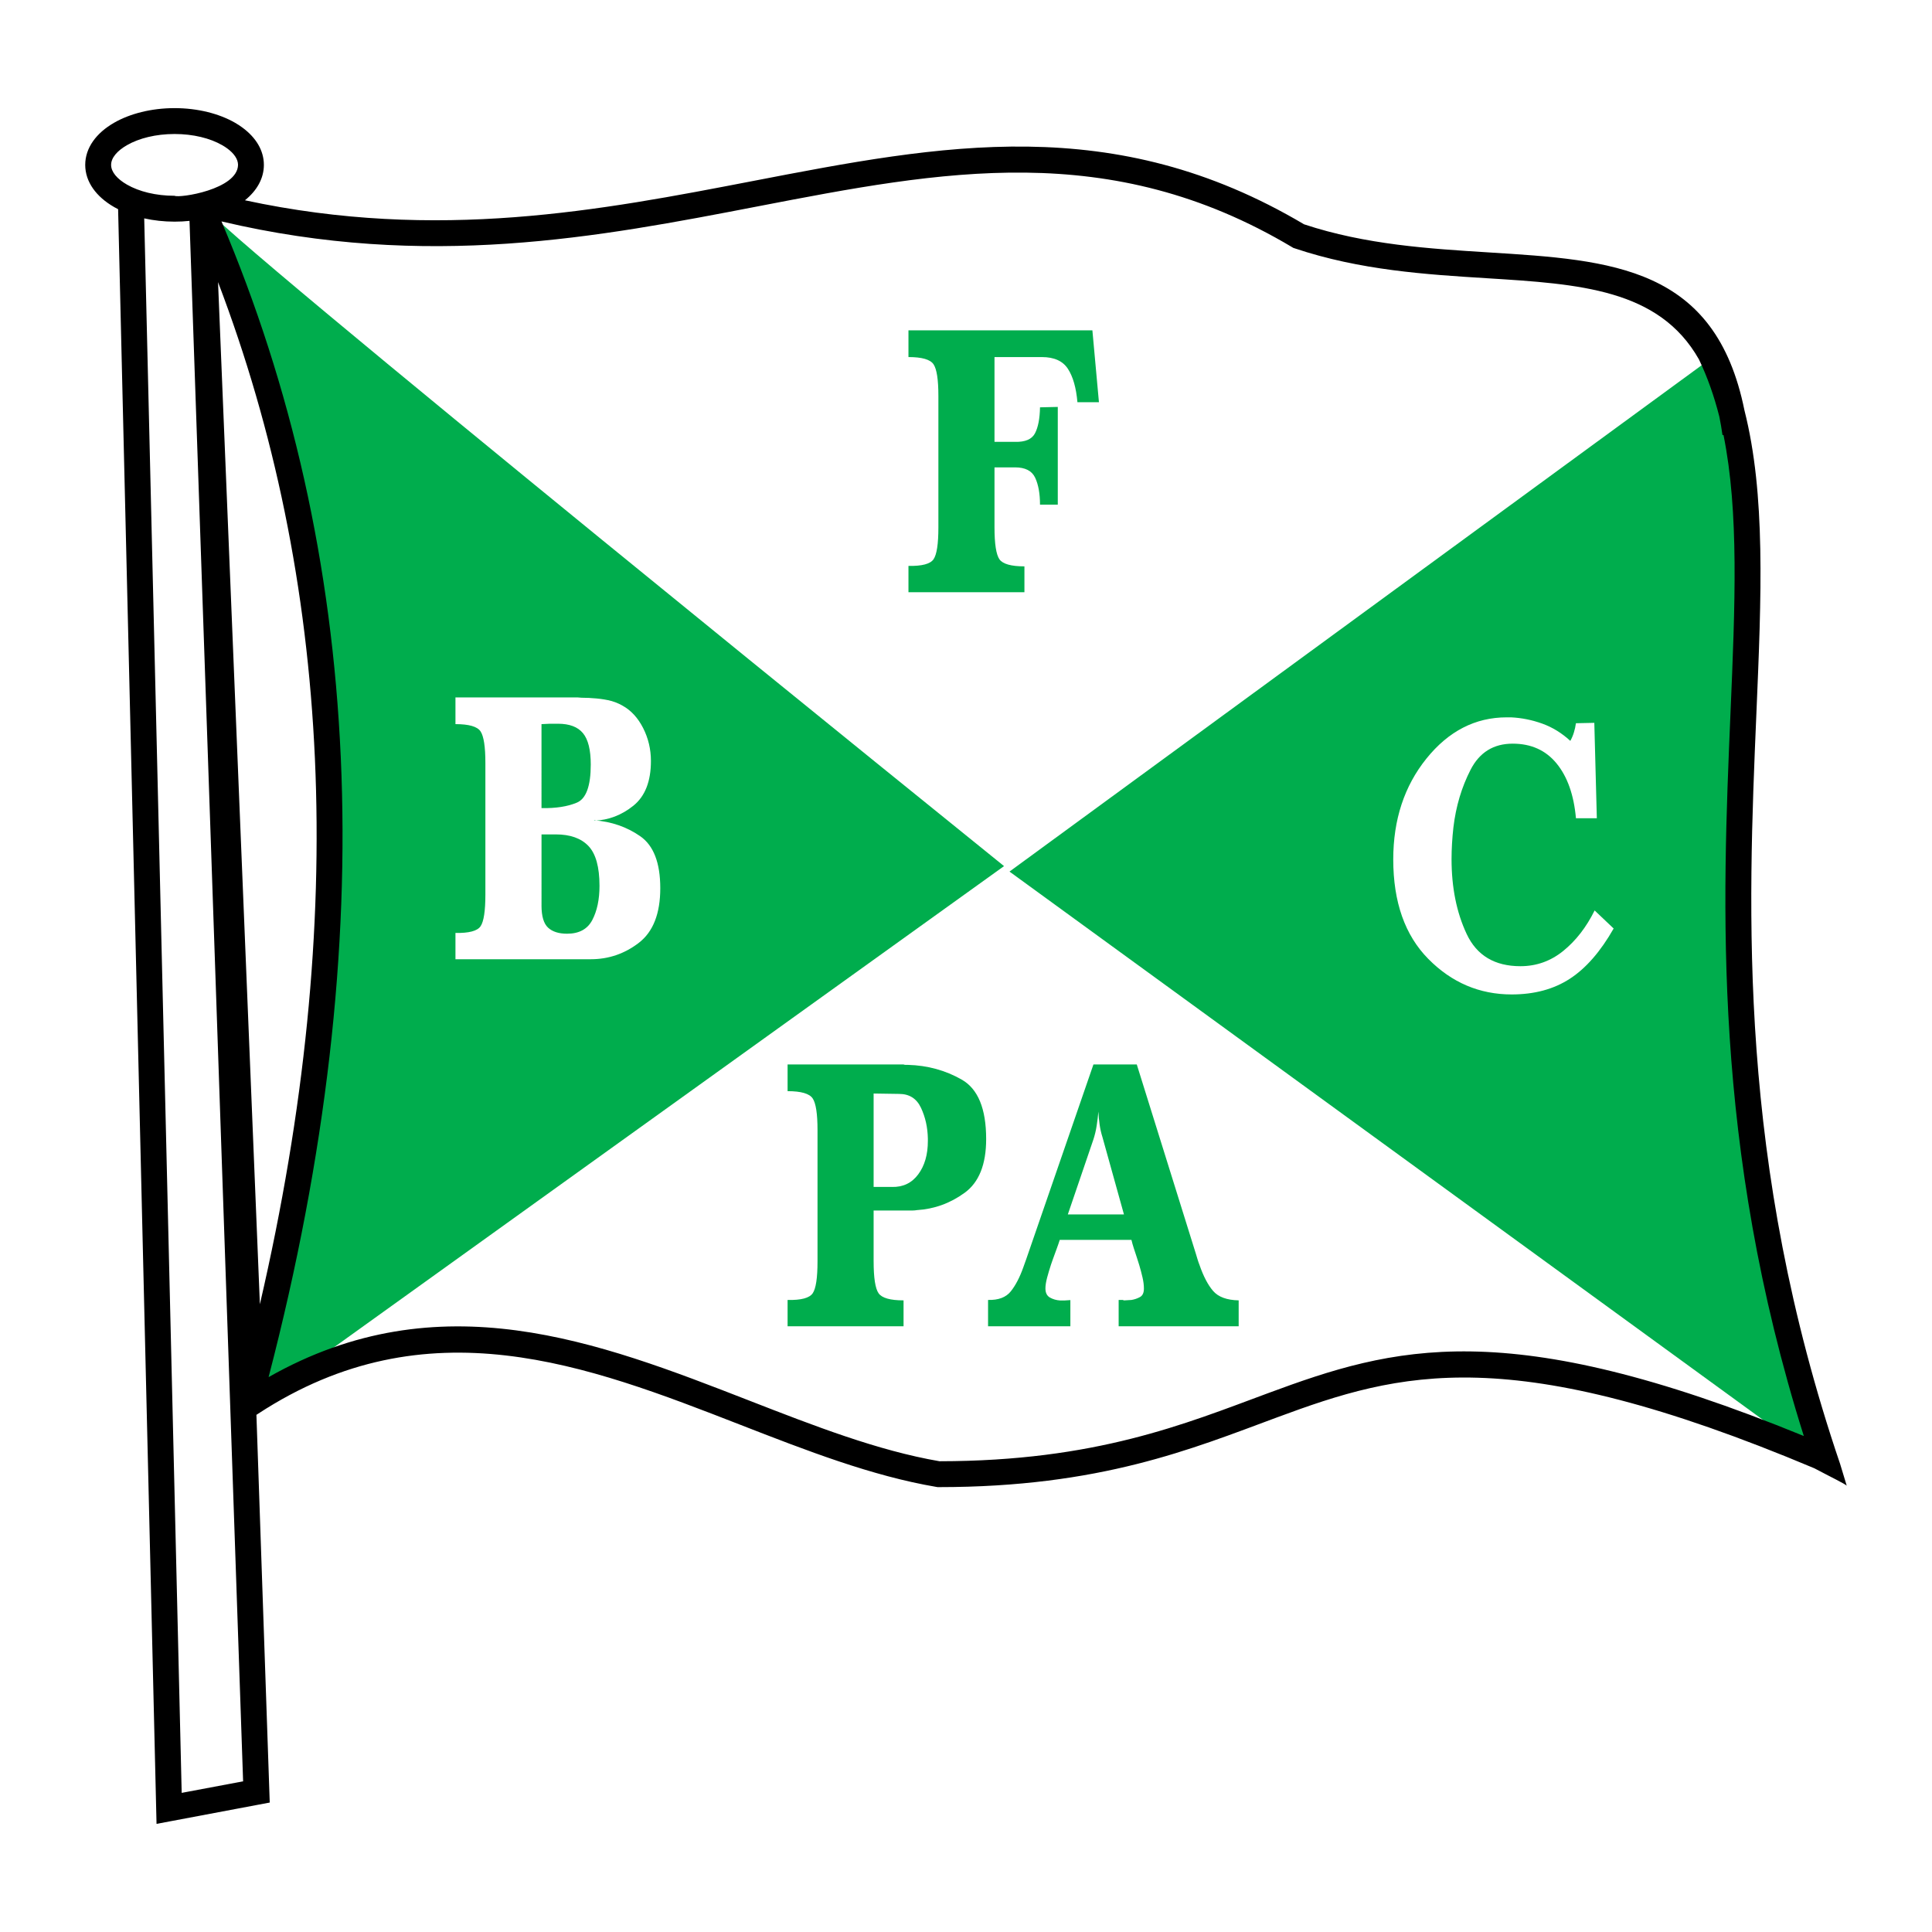 <?xml version="1.0" encoding="utf-8"?>
<!-- Generator: Adobe Illustrator 13.0.0, SVG Export Plug-In . SVG Version: 6.00 Build 14948)  -->
<!DOCTYPE svg PUBLIC "-//W3C//DTD SVG 1.0//EN" "http://www.w3.org/TR/2001/REC-SVG-20010904/DTD/svg10.dtd">
<svg version="1.0" id="Layer_1" xmlns="http://www.w3.org/2000/svg" xmlns:xlink="http://www.w3.org/1999/xlink" x="0px" y="0px"
	 width="192.756px" height="192.756px" viewBox="0 0 192.756 192.756" enable-background="new 0 0 192.756 192.756"
	 xml:space="preserve">
<g>
	<polygon fill-rule="evenodd" clip-rule="evenodd" fill="#FFFFFF" points="0,0 192.756,0 192.756,192.756 0,192.756 0,0 	"/>
	<path fill-rule="evenodd" clip-rule="evenodd" fill="#00AD4D" d="M20.683,20.823c18.033,42.275,14.559,79.804,4.901,119.154
		l74.589-53.565C100.173,86.412,19.594,21.37,20.683,20.823L20.683,20.823z"/>
	<path fill-rule="evenodd" clip-rule="evenodd" fill="#00AD4D" d="M100.717,86.958l70.234-51.378
		c9.21,30.7-7.94,53.837,10.889,110.408L100.717,86.958L100.717,86.958z"/>
	<path fill-rule="evenodd" clip-rule="evenodd" fill="#00AD4D" d="M87.162,125.822c0,1.672,0.166,2.742,0.498,3.211
		c0.332,0.471,1.161,0.705,2.488,0.705v2.586h-11.57v-2.625c1.348,0.027,2.182-0.195,2.504-0.666
		c0.321-0.469,0.482-1.527,0.482-3.172v-13.119c0-1.619-0.161-2.668-0.482-3.152c-0.322-0.482-1.156-0.725-2.504-0.725v-2.662h11.57
		c0.062,0.025,0.129,0.039,0.202,0.039s0.15,0,0.233,0c1.949,0.053,3.738,0.541,5.365,1.469c1.628,0.926,2.441,2.904,2.441,5.934
		c0,2.545-0.721,4.332-2.161,5.371c-1.441,1.043-3.022,1.611-4.744,1.717c-0.145,0.025-0.285,0.039-0.42,0.039
		c-0.135,0-0.264,0-0.389,0h-3.514V125.822L87.162,125.822z M88.997,118.422c1.099,0.025,1.97-0.393,2.612-1.254
		c0.643-0.861,0.964-1.971,0.964-3.328c0-0.027,0-0.059,0-0.098s0-0.086,0-0.137c-0.021-1.123-0.249-2.148-0.685-3.076
		c-0.435-0.926-1.161-1.389-2.177-1.389l-2.55-0.039v9.32H88.997L88.997,118.422z M119.321,125.117
		c0.062,0.209,0.12,0.398,0.171,0.568c0.053,0.17,0.109,0.334,0.172,0.49c0.394,1.148,0.85,2.023,1.368,2.623
		c0.519,0.602,1.368,0.914,2.55,0.939v2.586h-11.974v-2.625h0.435c0.021,0.027,0.053,0.039,0.094,0.039c0.042,0,0.073,0,0.094,0
		c0.104,0,0.207-0.006,0.311-0.02c0.104-0.012,0.218-0.02,0.343-0.02c0.311-0.051,0.596-0.15,0.855-0.293
		c0.259-0.145,0.388-0.424,0.388-0.842c0-0.34-0.046-0.711-0.14-1.117c-0.093-0.404-0.202-0.814-0.326-1.232
		c-0.042-0.131-0.083-0.262-0.125-0.393c-0.041-0.131-0.083-0.26-0.124-0.391c-0.104-0.314-0.202-0.613-0.296-0.9
		c-0.093-0.287-0.171-0.562-0.232-0.824h-7.154c-0.083,0.262-0.181,0.549-0.295,0.855c-0.114,0.314-0.233,0.641-0.357,0.98
		c-0.042,0.104-0.078,0.209-0.109,0.307c-0.031,0.104-0.067,0.209-0.108,0.312c-0.146,0.443-0.275,0.881-0.39,1.305
		c-0.113,0.432-0.17,0.791-0.17,1.078c0,0.438,0.149,0.744,0.45,0.914s0.638,0.268,1.011,0.293c0.062,0,0.135,0,0.218,0
		s0.156,0,0.218,0l0.591-0.039v2.611h-8.211v-2.625c1.037,0.027,1.794-0.26,2.271-0.861c0.477-0.6,0.892-1.396,1.244-2.389
		c0.042-0.131,0.088-0.26,0.14-0.391s0.099-0.262,0.141-0.393l6.718-19.463h4.323L119.321,125.117L119.321,125.117z
		 M109.991,113.447c-0.125-0.391-0.218-0.803-0.28-1.232c-0.062-0.432-0.104-0.869-0.124-1.312c-0.042,0.471-0.099,0.939-0.172,1.41
		c-0.072,0.471-0.181,0.926-0.326,1.371l-2.551,7.479h5.599L109.991,113.447L109.991,113.447z"/>
	<path fill-rule="evenodd" clip-rule="evenodd" fill="#00AD4D" d="M109.641,40.129h-2.146c-0.124-1.436-0.44-2.545-0.948-3.329
		s-1.374-1.175-2.598-1.175h-4.728v8.459h2.054c1.016,0.026,1.679-0.261,1.99-0.861c0.311-0.601,0.477-1.462,0.497-2.584l1.773-0.04
		v9.751h-1.773c0-1.096-0.16-1.99-0.481-2.682s-0.99-1.038-2.006-1.038h-2.054v5.973c0,1.664,0.167,2.734,0.498,3.205
		c0.332,0.463,1.161,0.698,2.488,0.698v2.579h-11.57v-2.624c1.348,0.026,2.183-0.196,2.504-0.666
		c0.322-0.47,0.482-1.527,0.482-3.172V39.502c0-1.619-0.16-2.669-0.482-3.153c-0.321-0.483-1.156-0.725-2.504-0.725v-2.663h18.351
		L109.641,40.129L109.641,40.129z"/>
	<path fill-rule="evenodd" clip-rule="evenodd" fill="#FFFFFF" d="M59.282,81.84c1.721,0.13,3.25,0.659,4.588,1.586
		s2.006,2.656,2.006,5.189s-0.711,4.347-2.131,5.443s-3.022,1.645-4.805,1.645H45.441V93.08c1.348,0.026,2.183-0.196,2.504-0.666
		c0.321-0.47,0.482-1.527,0.482-3.172V76.123c0-1.619-0.161-2.669-0.482-3.153c-0.321-0.483-1.156-0.724-2.504-0.724v-2.663h11.384
		h0.808c0.249,0.026,0.498,0.039,0.747,0.039c0.249,0,0.508,0.013,0.778,0.039c0.497,0.026,1,0.092,1.508,0.196
		c0.508,0.104,0.99,0.287,1.446,0.548c0.85,0.47,1.534,1.214,2.053,2.232c0.518,1.018,0.778,2.115,0.778,3.29
		c0,2.036-0.586,3.524-1.757,4.464c-1.172,0.94-2.473,1.436-3.904,1.488V81.84L59.282,81.84z M54.026,90.338
		c0,1.07,0.217,1.808,0.653,2.212c0.436,0.405,1.068,0.607,1.897,0.607c1.203,0,2.042-0.457,2.52-1.371
		c0.477-0.913,0.716-2.049,0.716-3.407c0-1.88-0.369-3.205-1.104-3.975c-0.736-0.77-1.819-1.155-3.25-1.155h-1.43V90.338
		L54.026,90.338z M54.026,80.626c1.43,0.026,2.607-0.157,3.53-0.548c0.923-0.392,1.384-1.658,1.384-3.798
		c0-1.462-0.26-2.506-0.778-3.133c-0.519-0.626-1.348-0.94-2.488-0.94c-0.145,0-0.285,0-0.42,0c-0.134,0-0.264,0-0.388,0
		c-0.146,0-0.286,0.007-0.42,0.02c-0.135,0.013-0.275,0.02-0.42,0.02V80.626L54.026,80.626z"/>
	<path fill-rule="evenodd" clip-rule="evenodd" fill="#FFFFFF" d="M159.316,81.636h-2.084c-0.207-2.323-0.85-4.144-1.929-5.463
		c-1.078-1.318-2.54-1.978-4.385-1.978c-1.908,0-3.308,0.868-4.199,2.604c-0.892,1.737-1.462,3.648-1.711,5.737
		c-0.062,0.548-0.108,1.09-0.14,1.625c-0.031,0.535-0.047,1.051-0.047,1.547c0,2.846,0.503,5.338,1.509,7.479
		s2.794,3.211,5.365,3.211c1.597,0,3.021-0.509,4.276-1.527c1.255-1.018,2.297-2.363,3.126-4.034l1.897,1.801
		c-1.307,2.298-2.764,3.968-4.37,5.012c-1.606,1.045-3.541,1.566-5.801,1.566c-3.214,0-5.987-1.182-8.319-3.543
		c-2.333-2.362-3.499-5.672-3.499-9.927c0-3.968,1.104-7.323,3.312-10.064c2.209-2.742,4.878-4.112,8.009-4.112
		c0.083,0,0.161,0,0.233,0c0.073,0,0.141,0,0.202,0c1.058,0.052,2.095,0.261,3.11,0.626c1.017,0.365,1.949,0.94,2.8,1.723
		c0.145-0.261,0.265-0.542,0.357-0.842c0.094-0.3,0.16-0.607,0.202-0.92l1.835-0.039L159.316,81.636L159.316,81.636z"/>
	<path d="M174.043,40.935c2.123,8.38,1.696,18.435,1.19,30.311c-0.842,19.754-1.902,44.633,8.358,74.818l0.66,2.174
		c-0.046-0.135-1.681-0.92-3.235-1.748c-30.331-12.766-41.311-9.631-53.613-5.074c-8.506,3.15-17.623,6.955-33.764,6.955h-0.093
		l-0.119-0.02c-6.45-1.094-12.951-3.625-19.593-6.211c-15.208-5.92-31.185-12.143-48.089-1.086l-0.162,0.105l1.291,37.582l0.038,1.1
		l-1.091,0.205l-8.711,1.641l-1.492,0.281l-0.036-1.516L11.784,20.872c-0.135-0.069-0.266-0.14-0.394-0.212
		c-1.781-1.022-2.886-2.507-2.887-4.208v-0.001v0c0-1.701,1.105-3.186,2.887-4.208c1.565-0.897,3.698-1.454,6.023-1.455h0.002h0.001
		c2.327,0,4.46,0.557,6.025,1.455c0.26,0.149,0.511,0.312,0.752,0.491c1.337,0.985,2.134,2.273,2.134,3.718v0
		c0,1.355-0.702,2.574-1.888,3.53c19.251,4.143,35.541,0.999,50.655-1.918c18.903-3.649,36.01-6.95,55.009,4.314
		c6.139,2.039,12.527,2.437,18.413,2.804C160.876,25.951,171.146,26.592,174.043,40.935L174.043,40.935z M14.389,21.787
		l3.738,157.088l6.128-1.152L18.907,22.037c-0.484,0.051-0.982,0.077-1.488,0.077h-0.002h-0.001
		C16.354,22.114,15.334,21.998,14.389,21.787L14.389,21.787z M23.749,16.451L23.749,16.451c0-0.572-0.402-1.145-1.076-1.641
		c-0.149-0.11-0.32-0.221-0.51-0.329c-1.196-0.687-2.874-1.112-4.745-1.112h-0.001h-0.002c-1.87,0-3.547,0.426-4.743,1.112
		c-0.979,0.562-1.586,1.263-1.586,1.97v0v0.001c0,0.706,0.607,1.407,1.586,1.969c1.196,0.687,2.874,1.112,4.744,1.112h0.001h0.002
		C17.883,19.785,23.704,18.915,23.749,16.451L23.749,16.451z M179.967,143.271c-9.15-29.023-8.132-52.962-7.315-72.126
		c0.46-10.803,0.854-20.063-0.699-27.75l-0.1,0.014c-0.09-0.644-0.195-1.258-0.316-1.848c-0.511-2.019-1.177-3.92-2.034-5.706
		c-3.982-7.025-11.922-7.52-21.133-8.094c-6.071-0.378-12.662-0.789-19.204-2.986l-0.133-0.044l-0.12-0.072
		c-18.199-10.848-34.887-7.626-53.331-4.066c-15.833,3.056-32.935,6.354-53.484,1.497C29.074,38.549,33.137,56.33,34,75.565
		c0.859,19.128-1.448,39.696-7.202,61.831c17.063-9.682,32.878-3.529,47.963,2.344c6.474,2.521,12.809,4.988,18.972,6.049
		c15.596-0.014,24.492-3.721,32.783-6.793C139.059,134.352,150.268,131.117,179.967,143.271L179.967,143.271z M21.754,28.145
		l4.175,101.98c4.488-19.367,6.251-37.487,5.49-54.449C30.656,58.705,27.367,42.892,21.754,28.145L21.754,28.145z"/>
</g>
</svg>

